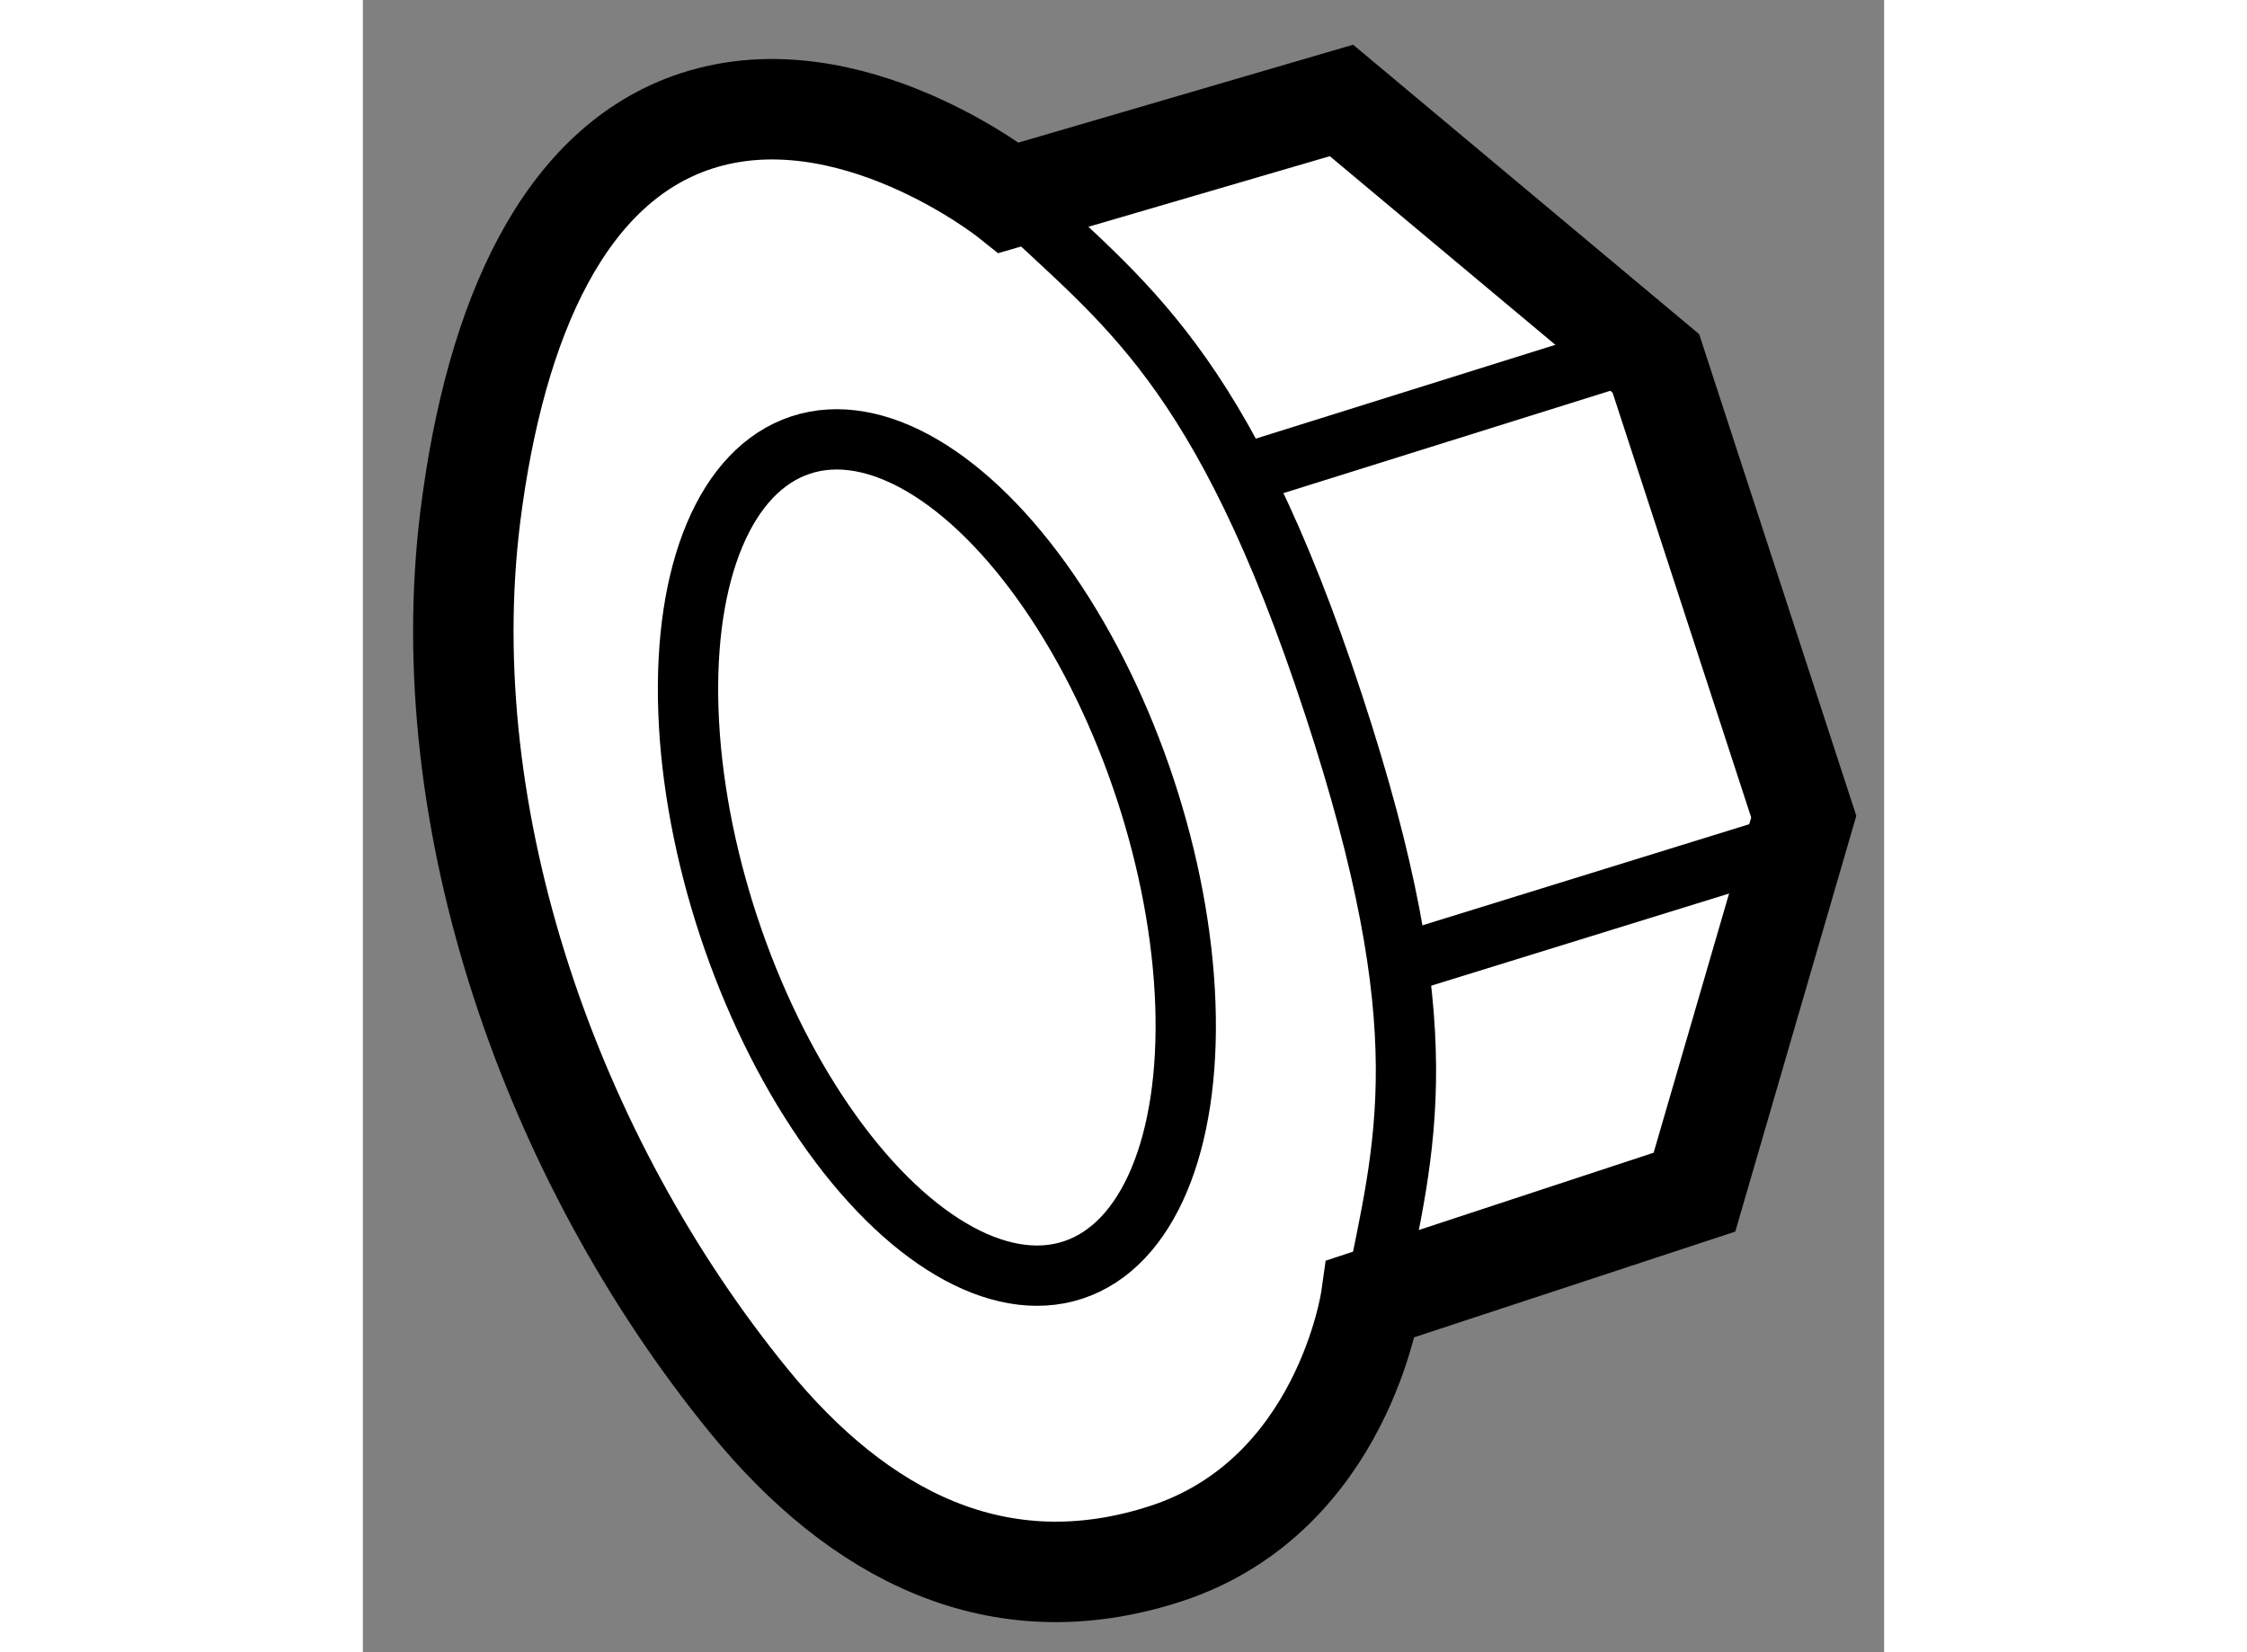 <?xml version="1.0" encoding="utf-8"?>
<!-- Generator: Adobe Illustrator 15.1.0, SVG Export Plug-In . SVG Version: 6.00 Build 0)  -->
<!DOCTYPE svg PUBLIC "-//W3C//DTD SVG 1.1//EN" "http://www.w3.org/Graphics/SVG/1.1/DTD/svg11.dtd">
<svg version="1.1" xmlns="http://www.w3.org/2000/svg" xmlns:xlink="http://www.w3.org/1999/xlink" x="0px" y="0px" width="244.8px"
	 height="180px" viewBox="43.991 35.738 7.572 8.224" enable-background="new 0 0 244.8 180" xml:space="preserve">
	
<rect x="43.991" y="35.738" width="7.572" height="8.224" fill="#808080" stroke="none"/>
	
<g><path fill="#FFFFFF" stroke="#000000" stroke-width="0.5" d="M45.914,42.713c0.542,0.663,1.237,1.033,2.078,0.757
			c0.879-0.29,1.017-1.268,1.017-1.268l1.61-0.53l0.544-1.869l-0.736-2.256l-1.565-1.309l-1.655,0.484c0,0-0.794-0.633-1.559-0.381
			c-0.652,0.215-0.997,0.976-1.122,1.965C44.337,39.817,44.928,41.505,45.914,42.713z"></path><line fill="none" stroke="#000000" stroke-width="0.3" x1="50.257" y1="37.508" x2="48.424" y2="38.082"></line><line fill="none" stroke="#000000" stroke-width="0.3" x1="51.152" y1="39.917" x2="49.119" y2="40.546"></line><path fill="none" stroke="#000000" stroke-width="0.3" d="M47.223,36.717c0.546,0.527,1.041,0.827,1.6,2.53
			c0.536,1.631,0.356,2.183,0.203,2.95"></path><ellipse transform="matrix(0.314 0.95 -0.95 0.314 70.108 -17.041)" fill="none" stroke="#000000" stroke-width="0.3" cx="46.84" cy="39.966" rx="2.161" ry="1.091"></ellipse></g>


</svg>